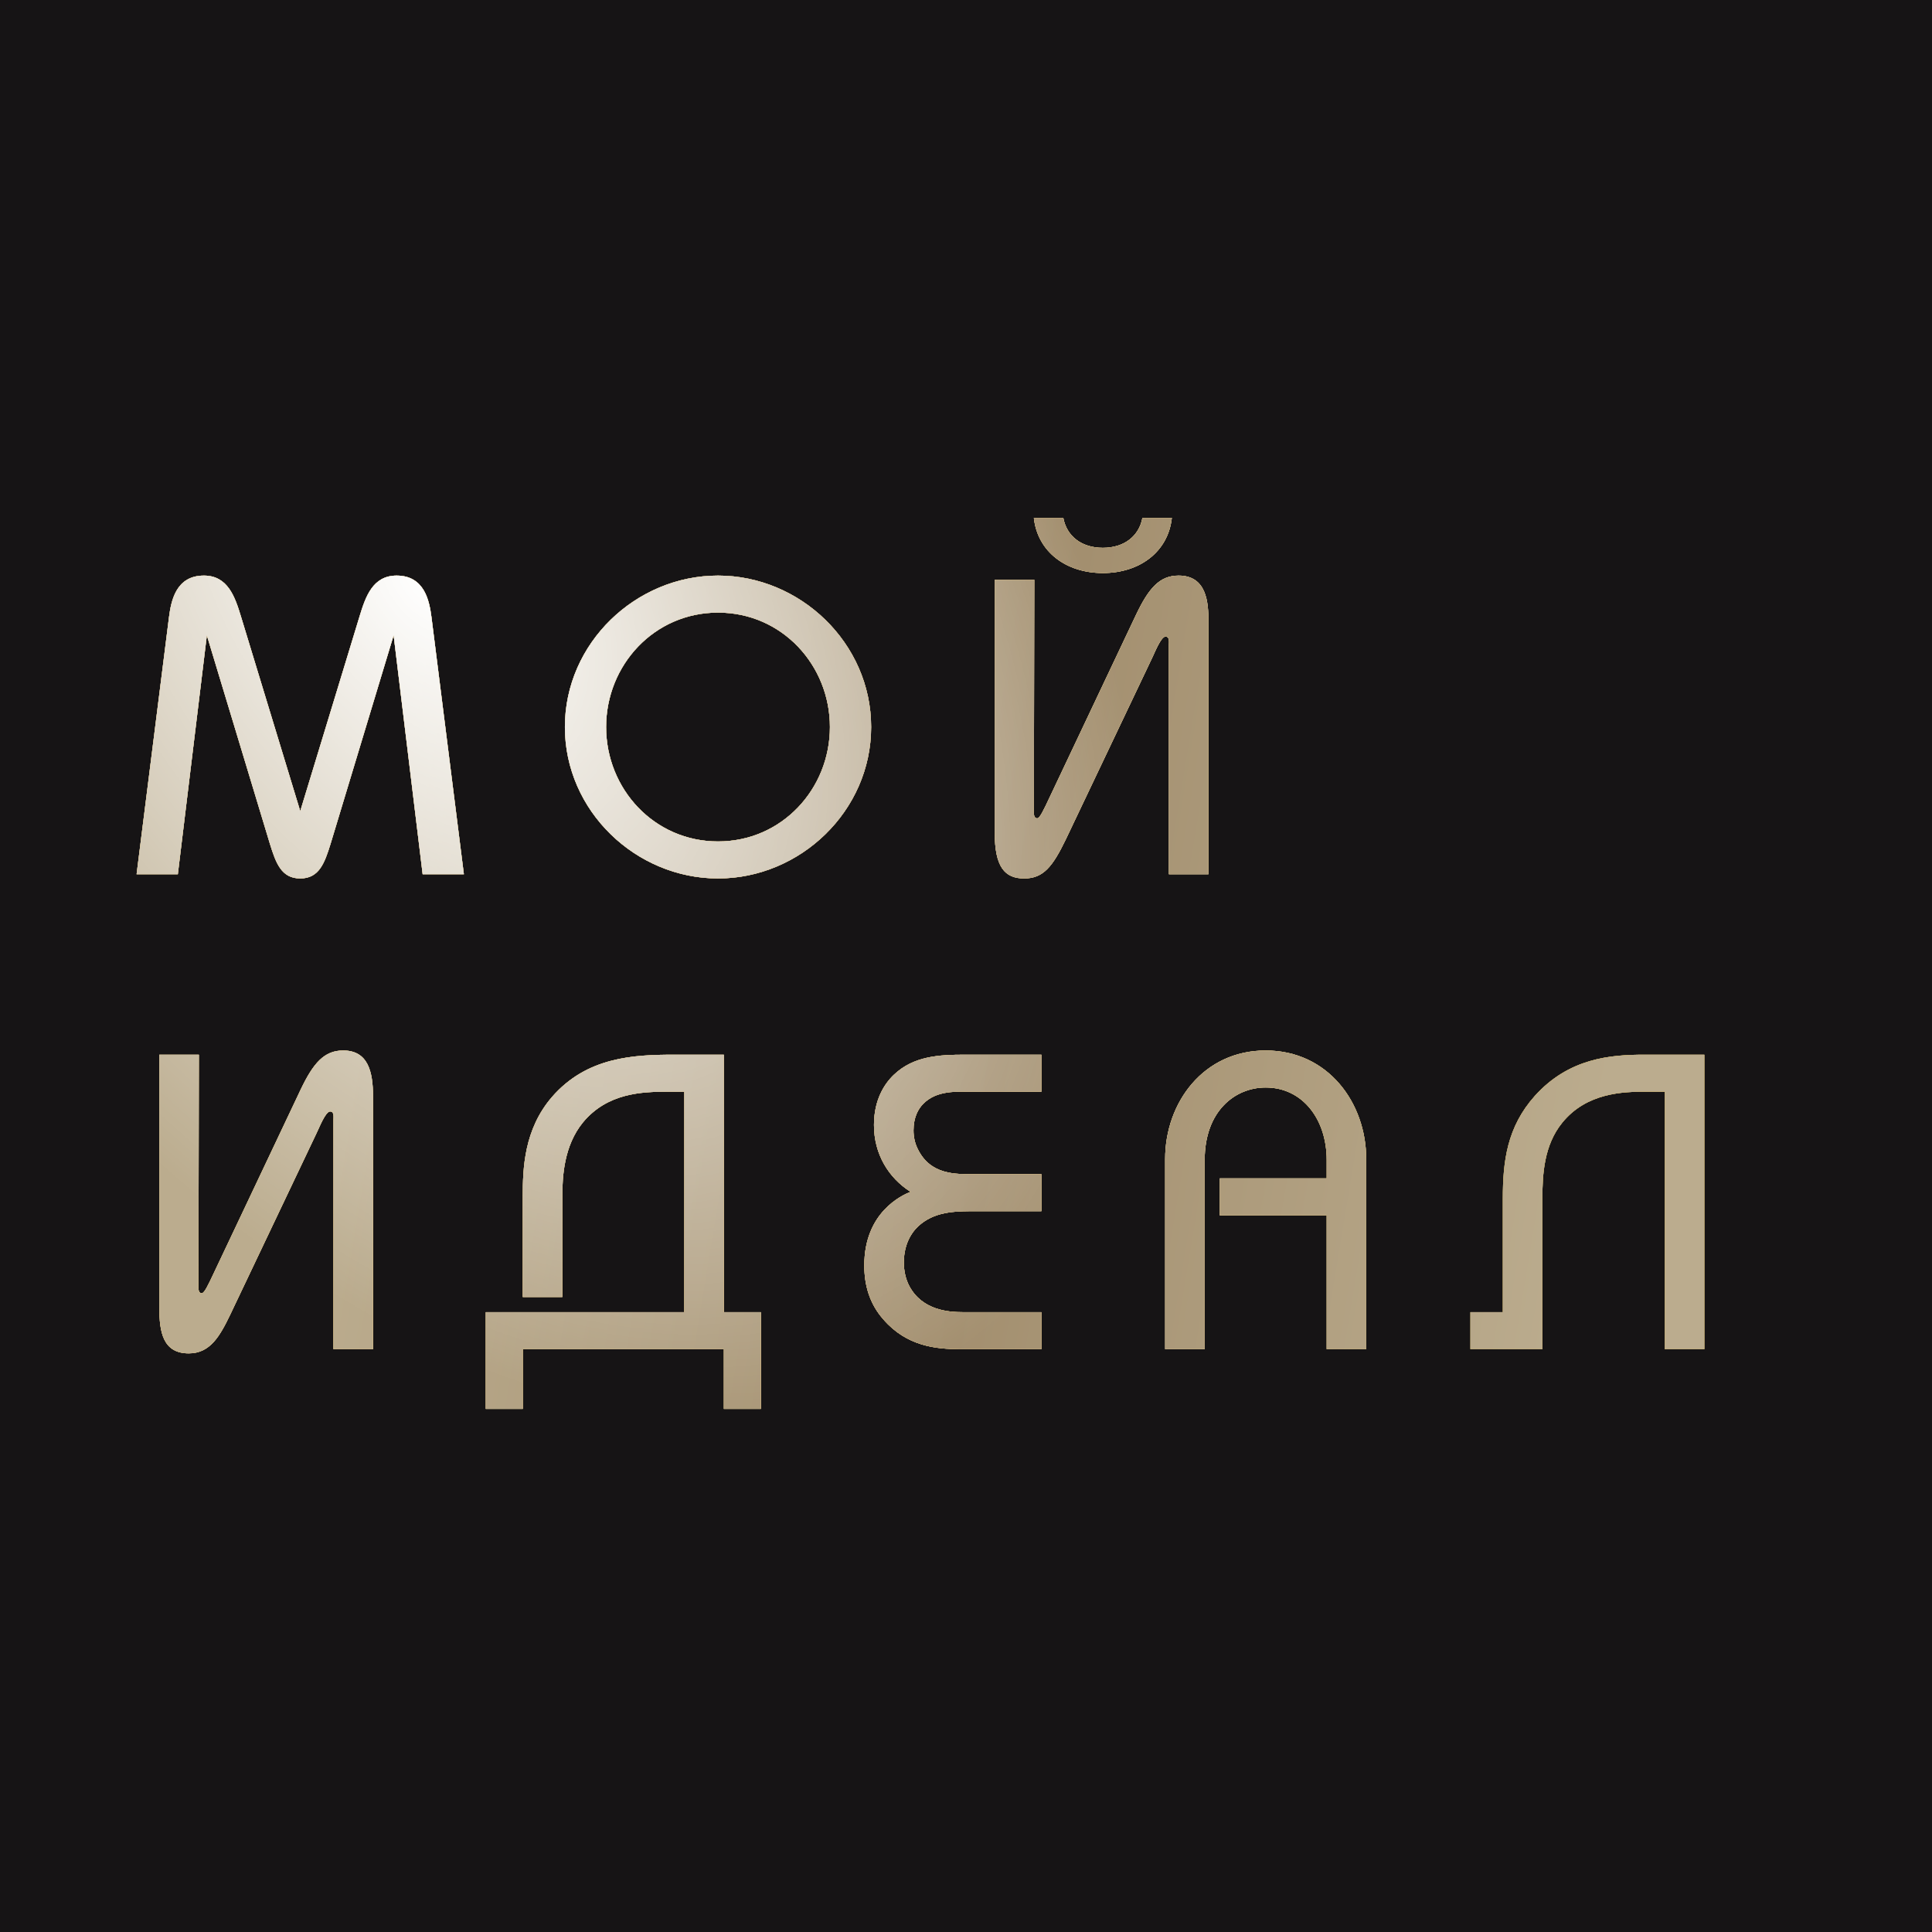 <?xml version="1.0" encoding="UTF-8"?> <svg xmlns="http://www.w3.org/2000/svg" width="716" height="716" viewBox="0 0 716 716" fill="none"><rect width="716" height="716" fill="#161415"></rect><path d="M65.902 324H50.624L62.628 228.745C63.407 222.821 65.122 213.311 75.568 213.311C84.454 213.311 87.104 221.262 89.287 228.433L111.269 300.615L133.251 228.433C135.433 221.262 138.084 213.311 146.97 213.311C157.415 213.311 159.13 222.821 159.91 228.745L171.914 324H156.636L145.879 235.449L122.494 312.775C120.311 319.791 118.284 325.559 111.269 325.559C104.253 325.559 102.227 319.791 100.044 312.775L76.659 235.449L65.902 324ZM209.351 269.435C209.351 238.255 235.698 213.311 266.099 213.311C296.499 213.311 322.847 238.255 322.847 269.435C322.847 300.615 296.499 325.559 266.099 325.559C235.698 325.559 209.351 300.615 209.351 269.435ZM224.629 269.435C224.629 292.352 242.402 311.84 266.099 311.84C289.796 311.84 307.568 292.352 307.568 269.435C307.568 246.517 289.796 227.03 266.099 227.03C242.402 227.03 224.629 246.517 224.629 269.435ZM368.651 214.87H383.305L383.15 300.303C383.15 301.394 382.994 303.265 384.397 303.265C385.332 303.265 386.735 300.303 389.074 295.314L421.033 227.809C425.71 217.988 429.764 213.311 436.779 213.311C447.225 213.311 447.848 223.288 447.848 230.304V324H433.194V238.878C433.194 237.943 433.505 235.916 431.946 235.916C430.232 235.916 427.893 241.996 426.958 243.867L394.998 311.06C390.165 321.038 386.735 325.559 379.564 325.559C372.392 325.559 368.651 321.35 368.651 308.566V214.87ZM383.15 191.952H394.063C395.31 198.656 400.766 203.021 408.717 203.021C416.668 203.021 422.125 198.656 423.372 191.952H434.285C432.882 204.58 422.281 212.375 408.717 212.375C395.154 212.375 384.553 204.58 383.15 191.952ZM59.042 390.87H73.697L73.541 476.303C73.541 477.394 73.385 479.265 74.788 479.265C75.724 479.265 77.127 476.303 79.465 471.314L111.425 403.809C116.102 393.988 120.155 389.311 127.171 389.311C136.369 389.311 138.24 397.106 138.24 406.304V500H123.585V414.878C123.585 413.943 123.897 411.916 122.338 411.916C120.623 411.916 118.284 417.996 117.349 419.867L85.389 487.06C81.492 495.167 77.906 501.559 69.955 501.559C60.445 501.559 59.042 493.764 59.042 484.566V390.87ZM180.025 522.138V486.281H253.61V404.589H247.374C237.864 404.589 225.08 405.057 216.038 415.97C209.022 424.544 208.399 435.925 208.399 443.252V480.668H193.744V443.252C193.744 432.963 194.212 418.62 204.501 406.616C217.441 391.649 234.902 390.87 250.024 390.87H268.264V486.281H281.984V522.138H268.264V500H193.744V522.138H180.025ZM385.942 390.87V404.589H360.219C354.606 404.589 347.123 403.965 342.134 409.11C340.264 410.981 338.549 414.099 338.549 418.932C338.549 421.27 339.016 423.609 340.108 425.791C344.785 435.457 354.139 435.145 360.842 435.145H385.942V448.865H362.09C355.074 448.865 347.435 448.709 341.355 453.542C338.549 455.724 334.963 460.245 334.963 467.884C334.963 470.847 335.587 473.965 336.99 476.615C341.823 485.657 351.644 486.281 356.789 486.281H385.942V500H355.854C346.811 500 336.054 498.909 327.48 489.087C322.179 483.163 320.308 476.147 320.308 468.976C320.308 449.176 334.339 442.94 337.457 441.693C329.351 436.549 323.894 427.818 323.894 416.905C323.894 407.551 327.792 401.627 331.221 398.353C338.549 391.337 348.059 390.87 357.724 390.87H385.942ZM446.457 500H431.803V429.533C431.803 408.642 445.99 389.311 469.063 389.311C492.136 389.311 506.323 408.642 506.323 429.533V500H491.669V450.424H452.07V436.704H491.669V429.845C491.669 414.878 482.782 403.03 469.063 403.03C457.682 403.03 446.457 411.76 446.457 429.845V500ZM631.628 390.87V500H616.974V404.589H609.802C601.695 404.589 587.976 404.901 578.934 416.126C572.23 424.388 571.606 435.145 571.606 444.188V500H544.947V486.281H556.952V444.188C556.952 430.312 558.511 417.685 568.8 406.148C581.428 392.117 596.862 390.87 609.49 390.87H631.628Z" fill="white"></path><path d="M65.902 324H50.624L62.628 228.745C63.407 222.821 65.122 213.311 75.568 213.311C84.454 213.311 87.104 221.262 89.287 228.433L111.269 300.615L133.251 228.433C135.433 221.262 138.084 213.311 146.97 213.311C157.415 213.311 159.13 222.821 159.91 228.745L171.914 324H156.636L145.879 235.449L122.494 312.775C120.311 319.791 118.284 325.559 111.269 325.559C104.253 325.559 102.227 319.791 100.044 312.775L76.659 235.449L65.902 324ZM209.351 269.435C209.351 238.255 235.698 213.311 266.099 213.311C296.499 213.311 322.847 238.255 322.847 269.435C322.847 300.615 296.499 325.559 266.099 325.559C235.698 325.559 209.351 300.615 209.351 269.435ZM224.629 269.435C224.629 292.352 242.402 311.84 266.099 311.84C289.796 311.84 307.568 292.352 307.568 269.435C307.568 246.517 289.796 227.03 266.099 227.03C242.402 227.03 224.629 246.517 224.629 269.435ZM368.651 214.87H383.305L383.15 300.303C383.15 301.394 382.994 303.265 384.397 303.265C385.332 303.265 386.735 300.303 389.074 295.314L421.033 227.809C425.71 217.988 429.764 213.311 436.779 213.311C447.225 213.311 447.848 223.288 447.848 230.304V324H433.194V238.878C433.194 237.943 433.505 235.916 431.946 235.916C430.232 235.916 427.893 241.996 426.958 243.867L394.998 311.06C390.165 321.038 386.735 325.559 379.564 325.559C372.392 325.559 368.651 321.35 368.651 308.566V214.87ZM383.15 191.952H394.063C395.31 198.656 400.766 203.021 408.717 203.021C416.668 203.021 422.125 198.656 423.372 191.952H434.285C432.882 204.58 422.281 212.375 408.717 212.375C395.154 212.375 384.553 204.58 383.15 191.952ZM59.042 390.87H73.697L73.541 476.303C73.541 477.394 73.385 479.265 74.788 479.265C75.724 479.265 77.127 476.303 79.465 471.314L111.425 403.809C116.102 393.988 120.155 389.311 127.171 389.311C136.369 389.311 138.24 397.106 138.24 406.304V500H123.585V414.878C123.585 413.943 123.897 411.916 122.338 411.916C120.623 411.916 118.284 417.996 117.349 419.867L85.389 487.06C81.492 495.167 77.906 501.559 69.955 501.559C60.445 501.559 59.042 493.764 59.042 484.566V390.87ZM180.025 522.138V486.281H253.61V404.589H247.374C237.864 404.589 225.08 405.057 216.038 415.97C209.022 424.544 208.399 435.925 208.399 443.252V480.668H193.744V443.252C193.744 432.963 194.212 418.62 204.501 406.616C217.441 391.649 234.902 390.87 250.024 390.87H268.264V486.281H281.984V522.138H268.264V500H193.744V522.138H180.025ZM385.942 390.87V404.589H360.219C354.606 404.589 347.123 403.965 342.134 409.11C340.264 410.981 338.549 414.099 338.549 418.932C338.549 421.27 339.016 423.609 340.108 425.791C344.785 435.457 354.139 435.145 360.842 435.145H385.942V448.865H362.09C355.074 448.865 347.435 448.709 341.355 453.542C338.549 455.724 334.963 460.245 334.963 467.884C334.963 470.847 335.587 473.965 336.99 476.615C341.823 485.657 351.644 486.281 356.789 486.281H385.942V500H355.854C346.811 500 336.054 498.909 327.48 489.087C322.179 483.163 320.308 476.147 320.308 468.976C320.308 449.176 334.339 442.94 337.457 441.693C329.351 436.549 323.894 427.818 323.894 416.905C323.894 407.551 327.792 401.627 331.221 398.353C338.549 391.337 348.059 390.87 357.724 390.87H385.942ZM446.457 500H431.803V429.533C431.803 408.642 445.99 389.311 469.063 389.311C492.136 389.311 506.323 408.642 506.323 429.533V500H491.669V450.424H452.07V436.704H491.669V429.845C491.669 414.878 482.782 403.03 469.063 403.03C457.682 403.03 446.457 411.76 446.457 429.845V500ZM631.628 390.87V500H616.974V404.589H609.802C601.695 404.589 587.976 404.901 578.934 416.126C572.23 424.388 571.606 435.145 571.606 444.188V500H544.947V486.281H556.952V444.188C556.952 430.312 558.511 417.685 568.8 406.148C581.428 392.117 596.862 390.87 609.49 390.87H631.628Z" fill="url(#paint0_linear_343_46)"></path><path d="M65.902 324H50.624L62.628 228.745C63.407 222.821 65.122 213.311 75.568 213.311C84.454 213.311 87.104 221.262 89.287 228.433L111.269 300.615L133.251 228.433C135.433 221.262 138.084 213.311 146.97 213.311C157.415 213.311 159.13 222.821 159.91 228.745L171.914 324H156.636L145.879 235.449L122.494 312.775C120.311 319.791 118.284 325.559 111.269 325.559C104.253 325.559 102.227 319.791 100.044 312.775L76.659 235.449L65.902 324ZM209.351 269.435C209.351 238.255 235.698 213.311 266.099 213.311C296.499 213.311 322.847 238.255 322.847 269.435C322.847 300.615 296.499 325.559 266.099 325.559C235.698 325.559 209.351 300.615 209.351 269.435ZM224.629 269.435C224.629 292.352 242.402 311.84 266.099 311.84C289.796 311.84 307.568 292.352 307.568 269.435C307.568 246.517 289.796 227.03 266.099 227.03C242.402 227.03 224.629 246.517 224.629 269.435ZM368.651 214.87H383.305L383.15 300.303C383.15 301.394 382.994 303.265 384.397 303.265C385.332 303.265 386.735 300.303 389.074 295.314L421.033 227.809C425.71 217.988 429.764 213.311 436.779 213.311C447.225 213.311 447.848 223.288 447.848 230.304V324H433.194V238.878C433.194 237.943 433.505 235.916 431.946 235.916C430.232 235.916 427.893 241.996 426.958 243.867L394.998 311.06C390.165 321.038 386.735 325.559 379.564 325.559C372.392 325.559 368.651 321.35 368.651 308.566V214.87ZM383.15 191.952H394.063C395.31 198.656 400.766 203.021 408.717 203.021C416.668 203.021 422.125 198.656 423.372 191.952H434.285C432.882 204.58 422.281 212.375 408.717 212.375C395.154 212.375 384.553 204.58 383.15 191.952ZM59.042 390.87H73.697L73.541 476.303C73.541 477.394 73.385 479.265 74.788 479.265C75.724 479.265 77.127 476.303 79.465 471.314L111.425 403.809C116.102 393.988 120.155 389.311 127.171 389.311C136.369 389.311 138.24 397.106 138.24 406.304V500H123.585V414.878C123.585 413.943 123.897 411.916 122.338 411.916C120.623 411.916 118.284 417.996 117.349 419.867L85.389 487.06C81.492 495.167 77.906 501.559 69.955 501.559C60.445 501.559 59.042 493.764 59.042 484.566V390.87ZM180.025 522.138V486.281H253.61V404.589H247.374C237.864 404.589 225.08 405.057 216.038 415.97C209.022 424.544 208.399 435.925 208.399 443.252V480.668H193.744V443.252C193.744 432.963 194.212 418.62 204.501 406.616C217.441 391.649 234.902 390.87 250.024 390.87H268.264V486.281H281.984V522.138H268.264V500H193.744V522.138H180.025ZM385.942 390.87V404.589H360.219C354.606 404.589 347.123 403.965 342.134 409.11C340.264 410.981 338.549 414.099 338.549 418.932C338.549 421.27 339.016 423.609 340.108 425.791C344.785 435.457 354.139 435.145 360.842 435.145H385.942V448.865H362.09C355.074 448.865 347.435 448.709 341.355 453.542C338.549 455.724 334.963 460.245 334.963 467.884C334.963 470.847 335.587 473.965 336.99 476.615C341.823 485.657 351.644 486.281 356.789 486.281H385.942V500H355.854C346.811 500 336.054 498.909 327.48 489.087C322.179 483.163 320.308 476.147 320.308 468.976C320.308 449.176 334.339 442.94 337.457 441.693C329.351 436.549 323.894 427.818 323.894 416.905C323.894 407.551 327.792 401.627 331.221 398.353C338.549 391.337 348.059 390.87 357.724 390.87H385.942ZM446.457 500H431.803V429.533C431.803 408.642 445.99 389.311 469.063 389.311C492.136 389.311 506.323 408.642 506.323 429.533V500H491.669V450.424H452.07V436.704H491.669V429.845C491.669 414.878 482.782 403.03 469.063 403.03C457.682 403.03 446.457 411.76 446.457 429.845V500ZM631.628 390.87V500H616.974V404.589H609.802C601.695 404.589 587.976 404.901 578.934 416.126C572.23 424.388 571.606 435.145 571.606 444.188V500H544.947V486.281H556.952V444.188C556.952 430.312 558.511 417.685 568.8 406.148C581.428 392.117 596.862 390.87 609.49 390.87H631.628Z" fill="url(#paint1_linear_343_46)"></path><path d="M65.902 324H50.624L62.628 228.745C63.407 222.821 65.122 213.311 75.568 213.311C84.454 213.311 87.104 221.262 89.287 228.433L111.269 300.615L133.251 228.433C135.433 221.262 138.084 213.311 146.97 213.311C157.415 213.311 159.13 222.821 159.91 228.745L171.914 324H156.636L145.879 235.449L122.494 312.775C120.311 319.791 118.284 325.559 111.269 325.559C104.253 325.559 102.227 319.791 100.044 312.775L76.659 235.449L65.902 324ZM209.351 269.435C209.351 238.255 235.698 213.311 266.099 213.311C296.499 213.311 322.847 238.255 322.847 269.435C322.847 300.615 296.499 325.559 266.099 325.559C235.698 325.559 209.351 300.615 209.351 269.435ZM224.629 269.435C224.629 292.352 242.402 311.84 266.099 311.84C289.796 311.84 307.568 292.352 307.568 269.435C307.568 246.517 289.796 227.03 266.099 227.03C242.402 227.03 224.629 246.517 224.629 269.435ZM368.651 214.87H383.305L383.15 300.303C383.15 301.394 382.994 303.265 384.397 303.265C385.332 303.265 386.735 300.303 389.074 295.314L421.033 227.809C425.71 217.988 429.764 213.311 436.779 213.311C447.225 213.311 447.848 223.288 447.848 230.304V324H433.194V238.878C433.194 237.943 433.505 235.916 431.946 235.916C430.232 235.916 427.893 241.996 426.958 243.867L394.998 311.06C390.165 321.038 386.735 325.559 379.564 325.559C372.392 325.559 368.651 321.35 368.651 308.566V214.87ZM383.15 191.952H394.063C395.31 198.656 400.766 203.021 408.717 203.021C416.668 203.021 422.125 198.656 423.372 191.952H434.285C432.882 204.58 422.281 212.375 408.717 212.375C395.154 212.375 384.553 204.58 383.15 191.952ZM59.042 390.87H73.697L73.541 476.303C73.541 477.394 73.385 479.265 74.788 479.265C75.724 479.265 77.127 476.303 79.465 471.314L111.425 403.809C116.102 393.988 120.155 389.311 127.171 389.311C136.369 389.311 138.24 397.106 138.24 406.304V500H123.585V414.878C123.585 413.943 123.897 411.916 122.338 411.916C120.623 411.916 118.284 417.996 117.349 419.867L85.389 487.06C81.492 495.167 77.906 501.559 69.955 501.559C60.445 501.559 59.042 493.764 59.042 484.566V390.87ZM180.025 522.138V486.281H253.61V404.589H247.374C237.864 404.589 225.08 405.057 216.038 415.97C209.022 424.544 208.399 435.925 208.399 443.252V480.668H193.744V443.252C193.744 432.963 194.212 418.62 204.501 406.616C217.441 391.649 234.902 390.87 250.024 390.87H268.264V486.281H281.984V522.138H268.264V500H193.744V522.138H180.025ZM385.942 390.87V404.589H360.219C354.606 404.589 347.123 403.965 342.134 409.11C340.264 410.981 338.549 414.099 338.549 418.932C338.549 421.27 339.016 423.609 340.108 425.791C344.785 435.457 354.139 435.145 360.842 435.145H385.942V448.865H362.09C355.074 448.865 347.435 448.709 341.355 453.542C338.549 455.724 334.963 460.245 334.963 467.884C334.963 470.847 335.587 473.965 336.99 476.615C341.823 485.657 351.644 486.281 356.789 486.281H385.942V500H355.854C346.811 500 336.054 498.909 327.48 489.087C322.179 483.163 320.308 476.147 320.308 468.976C320.308 449.176 334.339 442.94 337.457 441.693C329.351 436.549 323.894 427.818 323.894 416.905C323.894 407.551 327.792 401.627 331.221 398.353C338.549 391.337 348.059 390.87 357.724 390.87H385.942ZM446.457 500H431.803V429.533C431.803 408.642 445.99 389.311 469.063 389.311C492.136 389.311 506.323 408.642 506.323 429.533V500H491.669V450.424H452.07V436.704H491.669V429.845C491.669 414.878 482.782 403.03 469.063 403.03C457.682 403.03 446.457 411.76 446.457 429.845V500ZM631.628 390.87V500H616.974V404.589H609.802C601.695 404.589 587.976 404.901 578.934 416.126C572.23 424.388 571.606 435.145 571.606 444.188V500H544.947V486.281H556.952V444.188C556.952 430.312 558.511 417.685 568.8 406.148C581.428 392.117 596.862 390.87 609.49 390.87H631.628Z" fill="url(#paint2_radial_343_46)"></path><defs><linearGradient id="paint0_linear_343_46" x1="327.902" y1="357.5" x2="558.998" y2="370.55" gradientUnits="userSpaceOnUse"><stop stop-color="#FAC756"></stop><stop offset="0.503" stop-color="#F5D074"></stop><stop offset="1" stop-color="#CD9B0D"></stop></linearGradient><linearGradient id="paint1_linear_343_46" x1="158.981" y1="215" x2="650.732" y2="296.014" gradientUnits="userSpaceOnUse"><stop stop-color="#BBAC8E"></stop><stop offset="0.476" stop-color="#A38F6F"></stop><stop offset="0.928" stop-color="#BBAC8E"></stop></linearGradient><radialGradient id="paint2_radial_343_46" cx="0" cy="0" r="1" gradientUnits="userSpaceOnUse" gradientTransform="translate(157.542 215) rotate(54.879) scale(348.437 219.814)"><stop stop-color="white"></stop><stop offset="1" stop-color="white" stop-opacity="0"></stop></radialGradient></defs></svg> 